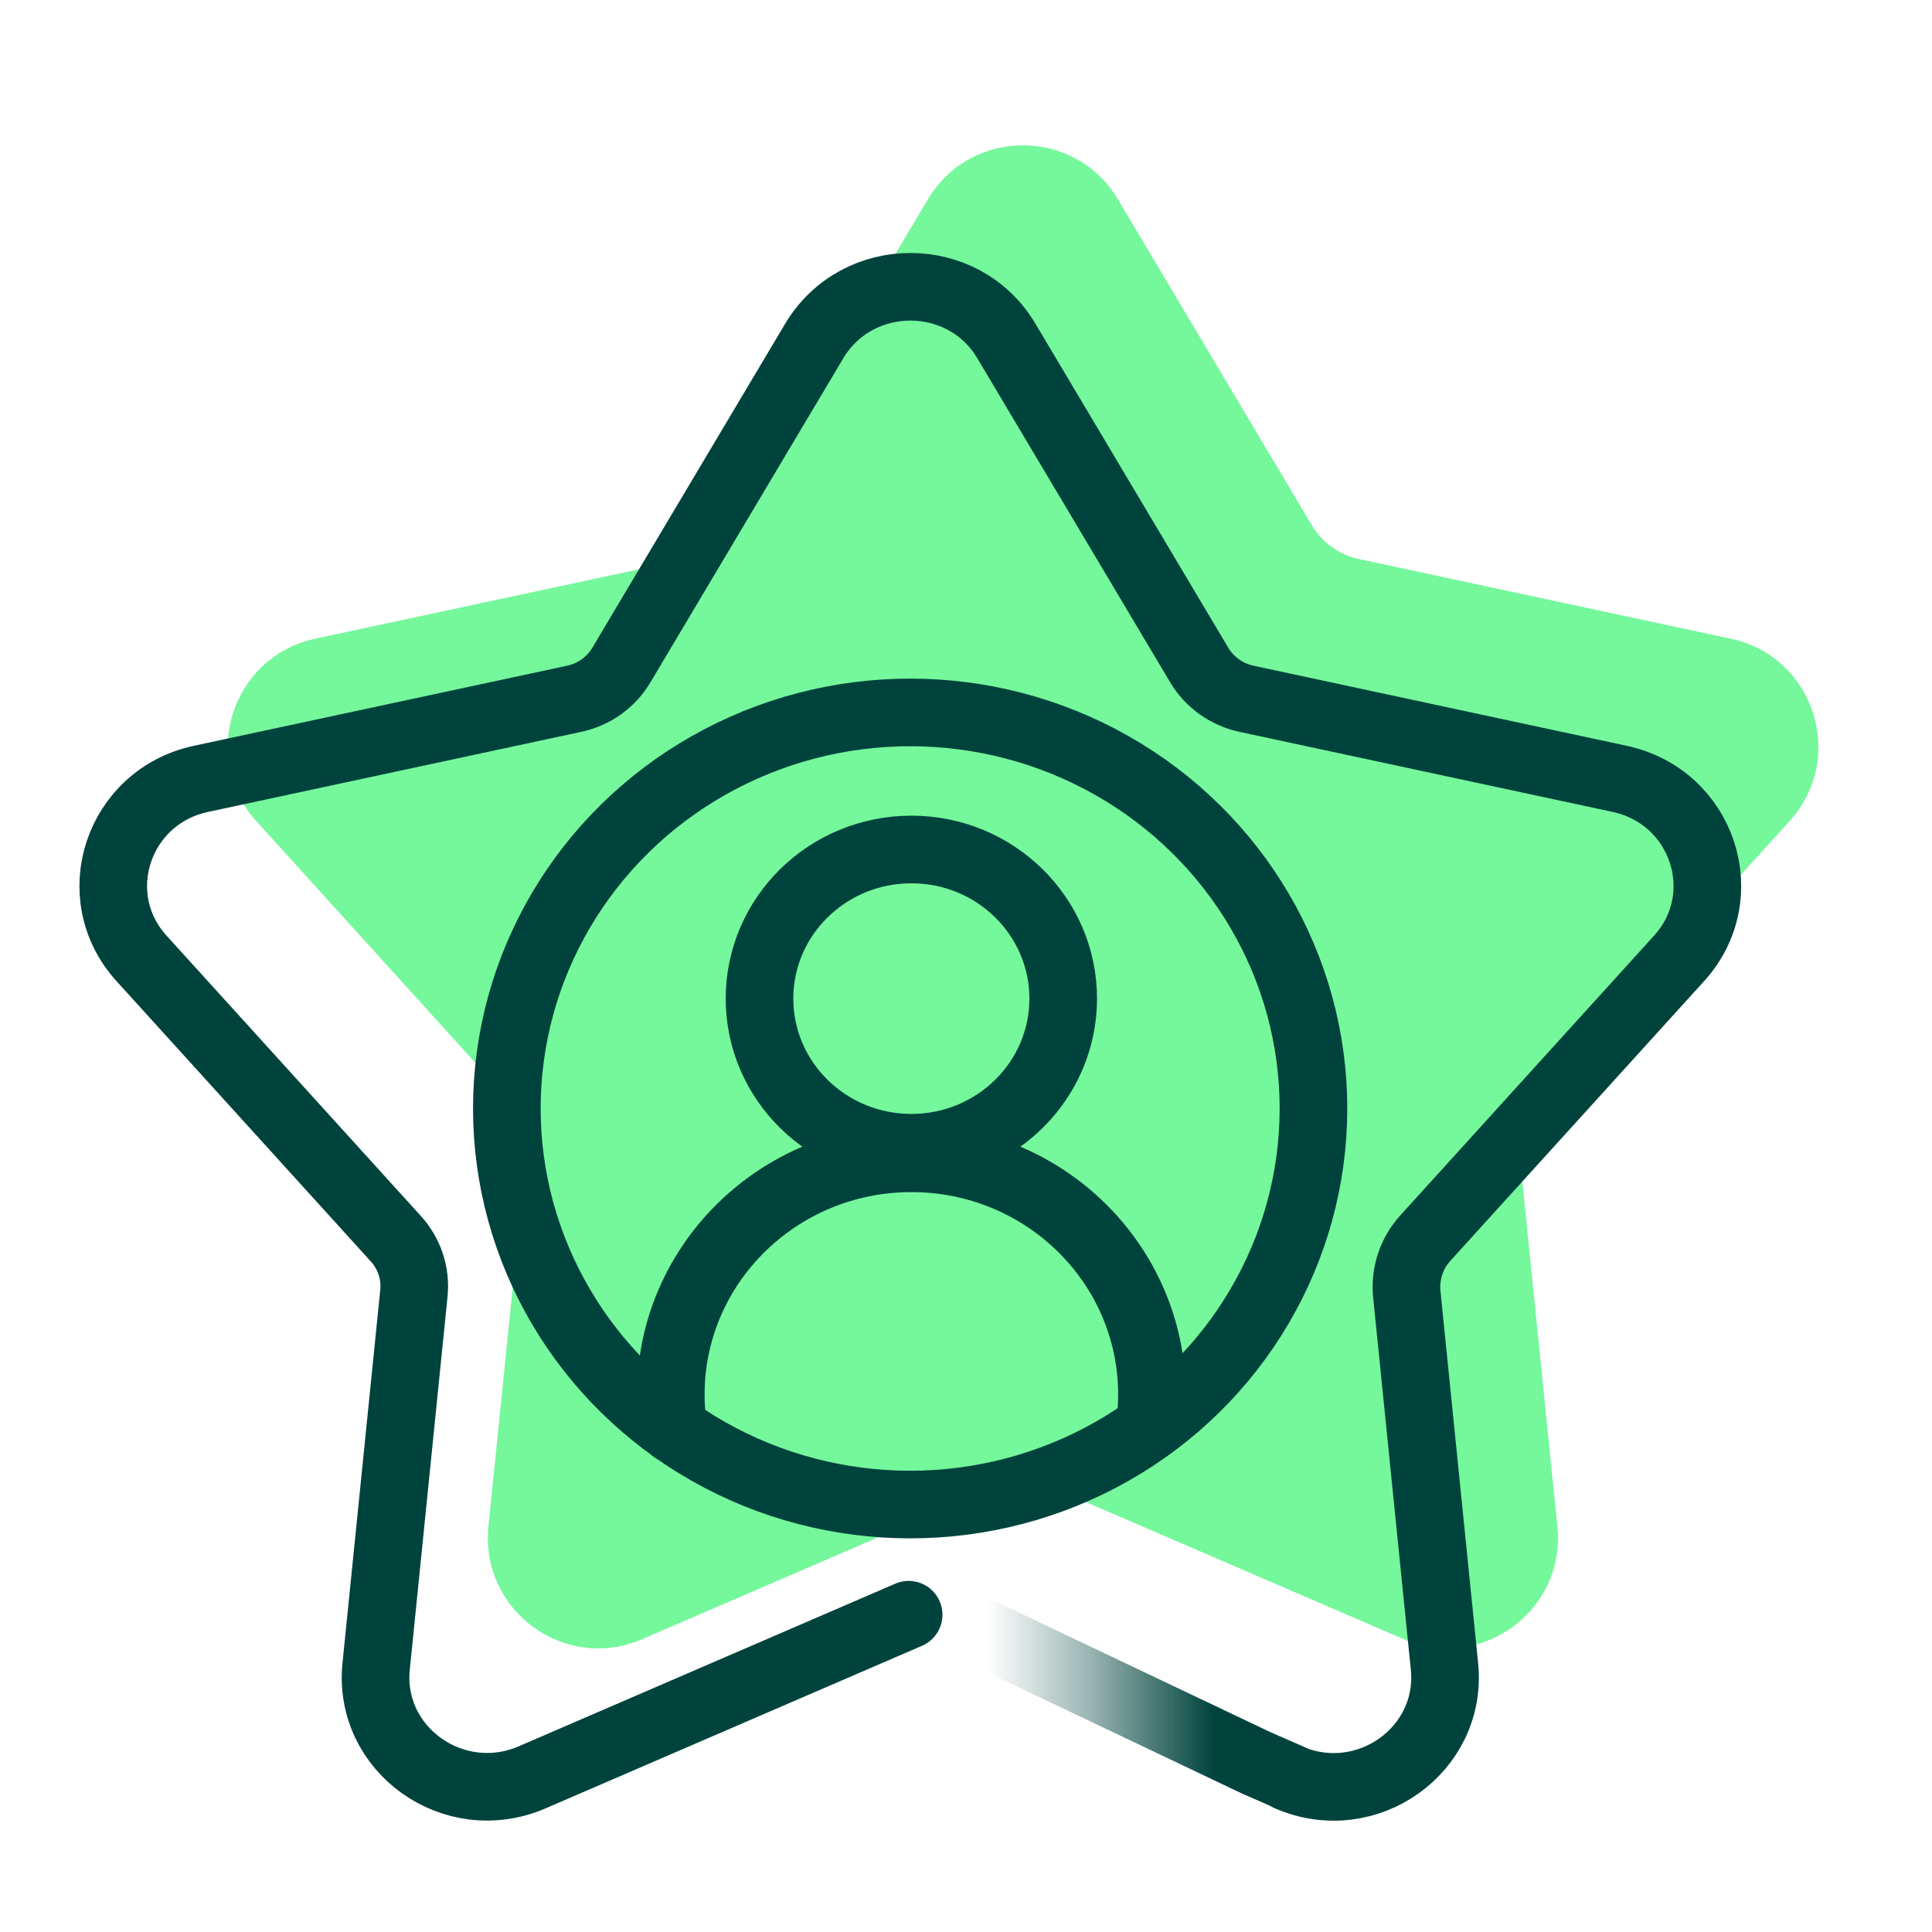 <?xml version="1.0" encoding="UTF-8"?>
<svg id="Capa_1" data-name="Capa 1" xmlns="http://www.w3.org/2000/svg" xmlns:xlink="http://www.w3.org/1999/xlink" viewBox="0 0 64 64">
  <defs>
    <style>
      .cls-1 {
        stroke: #00433d;
      }

      .cls-1, .cls-2 {
        fill: none;
        stroke-linecap: round;
        stroke-miterlimit: 10;
        stroke-width: 2.24px;
      }

      .cls-3 {
        fill: #75f79c;
      }

      .cls-2 {
        stroke: url(#Degradado_sin_nombre_31);
      }
    </style>
    <linearGradient id="Degradado_sin_nombre_31" data-name="Degradado sin nombre 31" x1="29.43" y1="56.01" x2="43.84" y2="56.01" gradientUnits="userSpaceOnUse">
      <stop offset=".23" stop-color="#00433d" stop-opacity="0"/>
      <stop offset=".46" stop-color="#00433d" stop-opacity=".39"/>
      <stop offset=".75" stop-color="#00433d"/>
    </linearGradient>
  </defs>
  <path class="cls-3" d="M37.03,6.6l6.42,10.79c.34.58.91.99,1.57,1.13l12.32,2.64c2.76.59,3.84,3.95,1.94,6.04l-8.33,9.19c-.46.51-.68,1.19-.61,1.87l1.25,12.31c.28,2.78-2.52,4.83-5.09,3.73l-11.66-5.03c-.61-.26-1.3-.26-1.91,0l-11.66,5.03c-2.56,1.11-5.37-.95-5.09-3.73l1.25-12.31c.07-.68-.15-1.36-.61-1.87l-8.33-9.19c-1.89-2.09-.81-5.44,1.94-6.04l12.32-2.64c.66-.14,1.23-.55,1.57-1.13l6.42-10.79c1.42-2.38,4.87-2.38,6.29,0Z"/>
  <path class="cls-1" d="M30.1,53.49l-12.48,5.39c-2.59,1.11-5.44-.92-5.16-3.68l1.25-12.35c.07-.67-.15-1.33-.61-1.83l-8.41-9.27c-1.88-2.07-.79-5.36,1.97-5.95l12.35-2.65c.67-.14,1.24-.55,1.58-1.13l6.38-10.72c1.43-2.4,4.95-2.4,6.37,0l6.38,10.72c.34.58.92.99,1.58,1.13l12.35,2.65c2.76.59,3.85,3.88,1.97,5.95l-8.41,9.27c-.45.5-.67,1.16-.61,1.83l1.25,12.35c.28,2.76-2.57,4.8-5.16,3.68"/>
  <ellipse class="cls-1" cx="30.15" cy="36.72" rx="13.36" ry="13.12"/>
  <path class="cls-1" d="M22.31,47.35c-.06-.38-.09-.76-.09-1.15,0-4.32,3.57-7.83,7.97-7.83s7.97,3.5,7.97,7.83c0,.24-.01.48-.03.71"/>
  <ellipse class="cls-1" cx="30.19" cy="33.08" rx="5.03" ry="4.94"/>
  <polyline class="cls-2" points="42.72 58.88 41.62 58.4 30.56 53.14"/>
</svg>